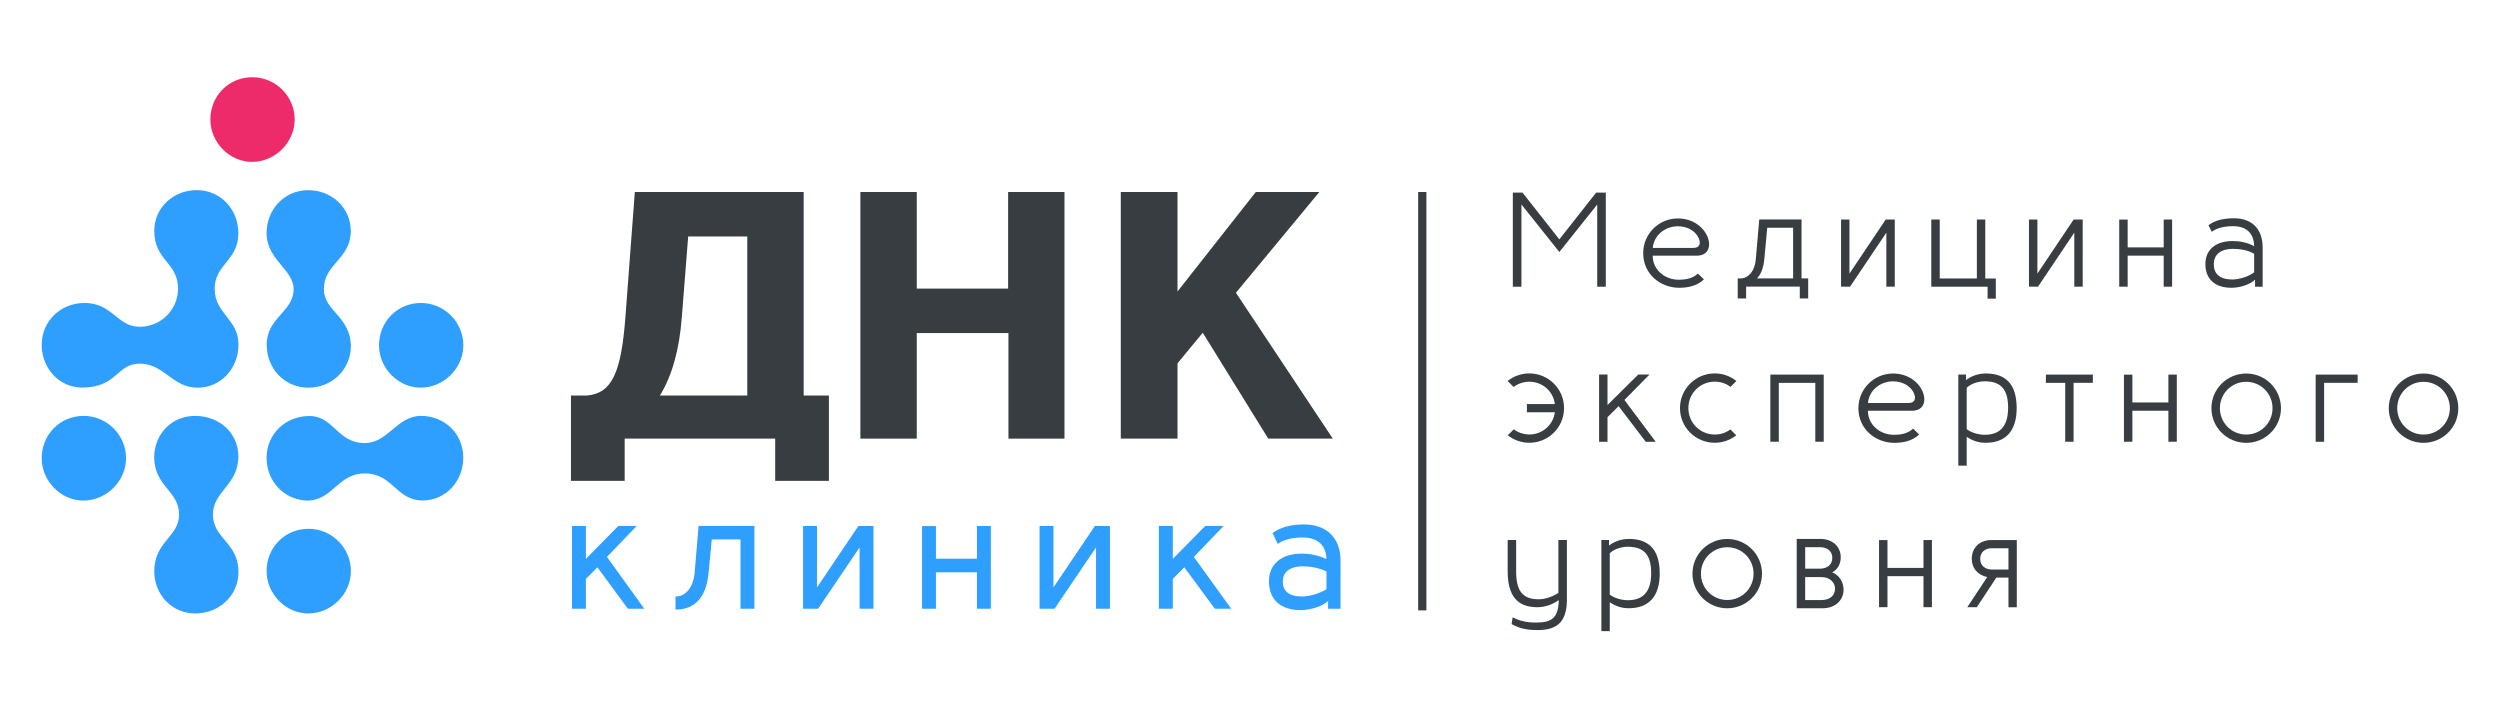 <?xml version="1.0" encoding="UTF-8"?>
<!DOCTYPE svg PUBLIC "-//W3C//DTD SVG 1.1//EN" "http://www.w3.org/Graphics/SVG/1.1/DTD/svg11.dtd">
<!-- Creator: CorelDRAW 2018 (64-Bit) -->
<svg xmlns="http://www.w3.org/2000/svg" xml:space="preserve" width="240mm" height="68mm" version="1.1" style="shape-rendering:geometricPrecision; text-rendering:geometricPrecision; image-rendering:optimizeQuality; fill-rule:evenodd; clip-rule:evenodd"
viewBox="0 0 24000 6800"
 xmlns:xlink="http://www.w3.org/1999/xlink">
 <defs>
  <style type="text/css">
   <![CDATA[
    .fil3 {fill:none}
    .fil0 {fill:#2E9EFF;fill-rule:nonzero}
    .fil2 {fill:#373D41;fill-rule:nonzero}
    .fil1 {fill:#ED2B6A;fill-rule:nonzero}
   ]]>
  </style>
 </defs>
 <g id="Слой_x0020_1">
  <g id="_740010240">
   <polygon class="fil0" points="5734.88,5446.14 5624.56,5557.38 5624.56,5844.04 5490.82,5844.04 5490.82,5049.09 5624.56,5049.09 5624.56,5365.15 5936.07,5048.99 6112.49,5048.99 5826.7,5346.52 6185.41,5844.04 6028.1,5844.04 "/>
   <path class="fil0" d="M7242.35 5048.73l0 795.02 -133.39 0 0 -665.3 -276.05 0 -30.26 318.7c-22.16,229.94 -124.01,354.86 -317.93,354.86l0 -125.2c95.61,0.53 171.31,-85.83 183.8,-229.63l37.96 -447.53 9.35 -0.92 526.52 0z"/>
   <polygon class="fil0" points="8385.15,5049.35 8385.15,5843.7 8251.91,5843.7 8251.91,5255.06 7853.87,5843.7 7709.62,5843.7 7709.62,5049.35 7842.9,5049.35 7842.9,5639.38 8240.76,5049.35 "/>
   <polygon class="fil0" points="9511.77,5049.39 9511.77,5843.74 9378.59,5843.74 9378.59,5494.03 8985,5494.03 8985,5843.74 8851.72,5843.74 8851.72,5050.31 8985,5050.31 8985,5363.47 9378.59,5363.47 9378.59,5049.39 "/>
   <polygon class="fil0" points="10655.27,5049.35 10655.27,5843.7 10521.99,5843.7 10521.99,5255.06 10123.98,5843.7 9979.73,5843.7 9979.73,5049.35 10112.98,5049.35 10112.98,5639.38 10510.84,5049.35 "/>
   <polygon class="fil0" points="11369.26,5446.14 11258.95,5557.38 11258.95,5844.04 11125.18,5844.04 11125.18,5049.09 11258.95,5049.09 11258.95,5365.15 11570.45,5048.99 11746.84,5048.99 11461.09,5346.52 11819.76,5844.04 11662.49,5844.04 "/>
   <path class="fil0" d="M12734.14 5485.62c-77.08,-37.14 -163.55,-49.14 -228.64,-49.14 -135.04,0.92 -191.13,64.84 -191.13,146.44 0,89.36 58.17,143.09 184.4,143.09 67.31,-0.07 163.51,-25.37 235.37,-68.9l0 -171.49zm-517.84 -368.23c79.51,-58.56 180.69,-82.65 303.91,-82.65 228.43,0 348.02,143.16 348.83,343.08l0 466.23 -119.38 0 0 -75.6c-47.98,48.86 -162.24,88.3 -265.5,88.3 -180.94,0.7 -302.37,-93.07 -302.37,-277.32 0,-156.46 112.08,-267.44 322.76,-264.73 73.48,0.92 149.3,15.1 229.34,52.71 -2.64,-131.73 -83.29,-207.79 -229.23,-207.79 -103.4,0 -184.51,23.04 -238.73,61.46l-49.63 -103.69z"/>
   <path class="fil1" d="M2019.41 1147.18c0.39,-226.2 174.27,-403.33 398.57,-405.83 227.19,-2.47 414.27,184.85 410.88,411.51 -3.21,217.59 -190.01,400.97 -408.87,401.32 -216.11,0.46 -400.93,-187.32 -400.58,-407z"/>
   <polygon class="fil2" points="15415.84,1849.02 15415.84,2752.38 15333.25,2752.38 15333.25,1963.64 14969.61,2419.25 14605.79,1963.11 14605.79,2752.38 14523.2,2752.38 14523.2,1849.02 14616.23,1849.02 14969.61,2298.14 15322.81,1849.02 "/>
   <path class="fil2" d="M16259.09 2379.91c56.87,0 71.3,-45.23 48.44,-92.78 -22.26,-54.72 -90.87,-114.87 -200.13,-114.87 -132.12,0 -232.69,96.17 -240.67,207.65l392.36 0zm98.82 302.64c-68.97,64.35 -157.73,80.12 -238.66,80.12 -180.34,-0.49 -344.7,-131.44 -344.7,-332.74 0,-183.59 148.7,-332.85 332.85,-332.85 300.39,0 400.65,357.05 183.09,357.26l-424.81 0c0,134.38 115.28,231.14 250.5,231.14 59.13,0 129.01,-8.64 183.91,-59.37l57.82 56.44z"/>
   <path class="fil2" d="M17213.94 2186l-248.36 0 -28.22 304.27c-7.9,77.01 -31.05,143.26 -70.73,182.56l347.31 0 0 -486.83zm80.82 -78.85l0 565.68 63.89 0 0 192.58 -80.83 0 0 -113.73 -514.87 0 0 113.73 -80.83 0 0 -192.58 34.36 0c76.31,-7.02 129.26,-76.55 139.14,-182.56l33.27 -383.12 405.87 0z"/>
   <polygon class="fil2" points="18189.76,2107.45 18189.76,2751.97 18108.97,2751.97 18108.97,2233.46 17760.68,2751.97 17673.96,2751.97 17673.96,2107.45 17754.75,2107.45 17754.75,2626.35 18102.8,2107.45 "/>
   <polygon class="fil2" points="19159.8,2673.84 19159.8,2867.2 19080.88,2867.2 19080.88,2752.37 18540.39,2752.37 18540.39,2107.35 18621.32,2107.35 18621.32,2673.35 18977.8,2673.35 18977.8,2107.35 19058.62,2107.35 19058.62,2673.84 "/>
   <polygon class="fil2" points="19994.02,2107.45 19994.02,2751.97 19913.2,2751.97 19913.2,2233.46 19564.94,2751.97 19478.19,2751.97 19478.19,2107.45 19559.01,2107.45 19559.01,2626.35 19907.03,2107.45 "/>
   <polygon class="fil2" points="20852.2,2107.48 20852.2,2752.01 20771.38,2752.01 20771.38,2454.23 20425.58,2454.23 20425.58,2752.01 20344.66,2752.01 20344.66,2107.98 20425.58,2107.98 20425.58,2374.93 20771.38,2374.93 20771.38,2107.48 "/>
   <path class="fil2" d="M21639.95 2436.46c-59.93,-36.16 -140.75,-47.38 -201.08,-47.38 -129.29,0.49 -186.62,61.24 -186.62,147.35 0,92.89 58.03,146.87 178.68,146.69 62.34,-0.07 154.63,-26.35 209.02,-68.86l0 -177.8zm-439.13 -273.83c63.28,-48.05 143.96,-67.13 245.39,-67.13 178.33,0 274.32,108.12 275.31,278.94l0 377.93 -73.17 0 0 -68.05c-45.37,45.89 -142.77,78.39 -225.35,78.39 -154.87,0.77 -251.32,-79.31 -251.32,-228.25 0,-131.34 91.79,-221.86 266.7,-220.38 64.94,0.49 133.81,13.09 201.33,49.25 -3.07,-124.53 -73.7,-191.67 -201.79,-191.67 -89.82,0 -156.78,17.82 -205,53.73l-32.1 -62.76z"/>
   <path class="fil2" d="M14473.09 3657.54c57.46,-45.48 129.75,-72.71 208.42,-72.71 183.55,0 333.34,148.31 333.34,332.88 0,185.07 -149.79,332.85 -333.34,332.85 -78.11,0 -149.9,-26.89 -207.12,-71.72l57.47 -57.37c41.84,31.19 93.94,49.39 150.14,49.39 126.08,0 229.17,-92.39 244.48,-213.39l-268.33 0 0 -78.64 268.33 0c-14.57,-120.68 -117.94,-214.38 -244.48,-214.38 -56.76,0 -109.4,18.59 -151.45,50.41l-57.46 -57.32z"/>
   <polygon class="fil2" points="15538.62,3899.37 15432.08,4004.67 15432.08,4241.03 15351.26,4241.03 15351.26,3595.8 15432.08,3595.8 15432.08,3888.11 15727.14,3595.66 15834.95,3595.66 15594.43,3839.57 15894.57,4241.03 15798.97,4241.03 "/>
   <path class="fil2" d="M16668.27 4178.83c-56.76,44.84 -128.59,71.72 -206.66,71.72 -183.59,0 -333.8,-147.78 -333.8,-332.85 0,-184.61 150.21,-332.88 333.8,-332.88 78.67,0 150.95,27.24 207.96,72.71l-57.11 56.76c-43.15,-33.02 -92.32,-50.3 -150.85,-50.3 -140.79,0 -253.22,112.39 -253.22,253.71 0,141.33 112.43,253.72 253.22,253.72 57.93,0 107,-16.86 149.9,-49.32l56.76 56.73z"/>
   <polygon class="fil2" points="17507.7,3596.11 17507.7,4240.64 17426.88,4240.64 17426.88,3675.45 17076.36,3675.45 17076.36,4240.64 16995.43,4240.64 16995.43,3596.11 "/>
   <path class="fil2" d="M18325.08 3868.58c56.87,0 71.33,-45.26 48.61,-92.81 -22.4,-54.68 -91.01,-114.83 -200.27,-114.83 -132.15,0 -232.73,96.13 -240.66,207.64l392.32 0zm98.85 302.62c-68.97,64.38 -157.73,80.15 -238.65,80.15 -180.34,-0.5 -344.7,-131.45 -344.7,-332.74 0,-183.59 148.66,-332.85 332.84,-332.85 300.39,0 400.65,357.05 183.09,357.26l-424.81 0c0,134.34 115.29,231.14 250.47,231.14 59.16,0 129.05,-8.64 183.9,-59.37l57.86 56.41z"/>
   <path class="fil2" d="M18880.36 4120.09c41.88,32.49 111.16,53.73 174.31,53.73 163.06,0 223.27,-103.22 223.27,-260.14 0,-163.65 -59.47,-253.15 -223.73,-253.15 -61.38,0 -132.22,21.52 -173.85,62.37l0 397.19zm-6.98 -470.04c46.32,-38.73 117.93,-64.66 189.26,-64.66 186.73,0 295.88,95.74 297.33,328.33 1.51,230.71 -111.87,337.15 -297.82,337.15 -69.32,-0.5 -125.73,-19.48 -181.79,-57.79l0 277.36 -80.57 0 0 -874.72 73.73 0 -0.14 54.33z"/>
   <polygon class="fil2" points="20091.17,3674.99 19906.35,3674.99 19906.35,4240.66 19825.99,4240.66 19825.99,3675.48 19640.57,3675.48 19640.57,3596.14 20091.17,3596.14 "/>
   <polygon class="fil2" points="20897.33,3596.15 20897.33,4240.67 20816.51,4240.67 20816.51,3942.93 20470.71,3942.93 20470.71,4240.67 20389.79,4240.67 20389.79,3596.64 20470.71,3596.64 20470.71,3863.59 20816.51,3863.59 20816.51,3596.15 "/>
   <path class="fil2" d="M21563.54 3665.34c-140.33,0 -252.52,112.36 -252.52,253.26 0,140.86 112.19,253.15 252.52,253.15 140.41,0 252.73,-112.29 252.73,-253.15 0,-140.86 -112.32,-253.22 -252.73,-253.22l0 -0.04zm333.8 253.26c0,185.07 -150.25,332.74 -333.8,332.74 -183.55,0 -333.83,-147.67 -333.83,-332.74 0,-184.57 150.28,-332.85 333.83,-332.85 183.55,0 333.8,148.28 333.8,332.85z"/>
   <polygon class="fil2" points="22633.31,3675.06 22311.61,3675.06 22311.61,4241.02 22230.3,4241.02 22230.3,3596.21 22633.31,3596.21 "/>
   <path class="fil2" d="M23265.86 3665.34c-140.3,0 -252.51,112.36 -252.51,253.26 0,140.86 112.21,253.15 252.51,253.15 140.41,0 252.77,-112.29 252.77,-253.15 0,-140.86 -112.36,-253.22 -252.77,-253.22l0 -0.04zm333.8 253.26c0,185.07 -150.25,332.74 -333.8,332.74 -183.55,0 -333.79,-147.67 -333.79,-332.74 0,-184.57 150.24,-332.85 333.79,-332.85 183.55,0 333.8,148.28 333.8,332.85z"/>
   <path class="fil2" d="M15042.11 5184.3l0 587.48c-5.11,195.16 -90.63,279.96 -291.14,277 -97.3,-0.95 -167.82,-17.57 -239.61,-57.71l9.95 -65.09c72.14,37.08 137.47,51.08 229.66,50.59 145.27,-0.5 201.43,-46.36 212.54,-185.56l0 -30.31c-51.04,38.03 -124.88,68.09 -202.84,68.58 -196.11,0.99 -286.67,-111.93 -286.99,-344.13l0 -301.13 81.39 0 0 301.13c0,180.09 55.6,268 216.99,268 65.76,0 138.04,-27.94 188.49,-61.34l0 -507.51 81.56 0z"/>
   <path class="fil2" d="M15453.77 5708.33c41.84,32.46 111.12,53.73 174.3,53.73 163.06,0 223.28,-103.22 223.28,-260.14 0,-163.65 -59.52,-253.15 -223.74,-253.15 -61.38,0 -132.25,21.52 -173.84,62.34l0 397.22zm-6.99 -470.04c46.32,-38.73 117.93,-64.66 189.23,-64.66 186.76,0 295.91,95.74 297.32,328.33 1.55,230.71 -111.86,337.15 -297.81,337.15 -69.29,-0.53 -125.7,-19.48 -181.75,-57.79l0 277.36 -80.58 0 0 -874.72 73.73 0 -0.14 54.33z"/>
   <path class="fil2" d="M16581.52 5253.58c-140.34,0 -252.63,112.36 -252.63,253.22 0,140.87 112.29,253.19 252.63,253.19 140.4,0 252.76,-112.32 252.76,-253.15 0,-140.86 -112.36,-253.26 -252.76,-253.26zm333.8 253.26c0,185.07 -150.25,332.74 -333.8,332.74 -183.55,0 -333.83,-147.67 -333.83,-332.74 0,-184.57 150.28,-332.85 333.83,-332.85 183.55,0 333.8,148.28 333.8,332.85z"/>
   <path class="fil2" d="M17470.15 5459.24c69.18,0 120.01,-35.74 120.01,-104.92 0,-66.78 -53.2,-101.46 -120.01,-101.46l-140.41 0 0 206.38 140.41 0zm16.9 301.13c78.6,0 129.33,-43.18 129.33,-107.99 0,-67.77 -57.37,-112.15 -128.59,-112.25l-158.19 0 0 220.2 157.45 0.04zm-12.42 -586.78c116.03,0 196.46,72.18 196.46,176.78 0,64.7 -30.44,116.42 -81.63,144.11 66.81,27.23 108.65,92.57 108.65,166.26 0,106.58 -84.7,178.86 -204.5,178.86l-245.29 0 0 -666.01 226.31 0z"/>
   <polygon class="fil2" points="18546.33,5184.39 18546.33,5828.91 18465.5,5828.91 18465.5,5531.13 18119.75,5531.13 18119.75,5828.91 18038.78,5828.91 18038.78,5184.88 18119.75,5184.88 18119.75,5451.83 18465.5,5451.83 18465.5,5184.39 "/>
   <path class="fil2" d="M19281.27 5263.05l-161.65 0c-61.13,0 -109.85,37.96 -109.85,101.07 0,64.56 47.62,103.12 109.85,103.12l161.65 0 0 -204.19zm79.87 -78.7l0 645.72 -79.87 0 0 -285.11 -116.63 0 -187.08 284.3 -91.62 0 191.28 -289.66c-89.6,-18.07 -148.24,-83.86 -148.24,-174.45 0,-107.25 75.32,-181.3 190.54,-180.8l241.62 0z"/>
   <polygon class="fil2" points="11864.84,2810.44 12665.64,1843.33 12055.44,1843.23 11304.06,2798.23 11304.06,1843.33 10759.51,1843.33 10759.51,4210.79 11304.06,4210.79 11304.06,3487.84 11546.46,3194.19 12175.35,4210.72 12794.94,4210.72 "/>
   <path class="fil2" d="M6334.94 3797.05c113.07,-183.2 186.55,-431.52 210.72,-754.17l60.85 -772.76 567.37 0 0 1526.93 -838.94 0zm1380.35 0l0 -1953.72 -1620.94 0 -90.31 1199.55c-40.57,535.8 -129.75,733.53 -369.61,754.17l-153.14 0 0 819.29 515.52 0 0 -405.52 1445.12 0 0 405.52 515.51 0 0 -819.29 -242.15 0z"/>
   <polygon class="fil2" points="9677.93,1843.33 9677.93,2770.57 8800.89,2770.57 8800.89,1843.33 8259.65,1843.33 8259.65,4210.79 8800.89,4210.79 8800.89,3197.36 9681.07,3197.36 9681.07,4210.79 10218.98,4210.79 10218.98,1843.33 "/>
   <path class="fil0" d="M2288.13 4383.56c1.09,-229.87 -184.43,-387.35 -406.65,-390.95 -228.32,-3.74 -394.72,166.12 -401.78,390.95 0,288.22 239.43,326.92 239.43,555.02 0,216.93 -238.26,258.45 -238.26,545.86 0,224.89 172.29,408.55 400.61,404.81 222.22,-3.71 407.81,-169.26 407.81,-399.13 0,-280.78 -245.46,-320.75 -245.46,-551.54 0,-219.85 244.3,-284.62 244.3,-555.02zm272.13 -1076.15c-1.09,229.76 170.07,410.49 392.43,414.09 228.21,3.67 408.94,-166.12 415.93,-390.84 0,-294.86 -259.4,-341.81 -259.4,-554.75 0,-245.78 258.3,-287.19 258.3,-559.47 0,-224.79 -187.75,-394.51 -416.03,-390.73 -222.35,3.56 -392.39,184.22 -392.39,413.98 0,251.78 259.71,348.51 259.71,536.22 0,215.73 -258.55,273.69 -258.55,531.5zm1481.21 685.13c-231.99,0 -314.57,260.74 -540.7,260.74 -263.71,0 -296.76,-259.54 -529.31,-259.54 -228.74,-1.13 -408.66,170.71 -412.33,393.94 -3.67,229.24 165.38,410.71 389.19,417.76 246.52,0 294.28,-260.52 552.45,-260.52 273.82,0 299.5,259.32 557.17,259.32 223.91,0 392.86,-188.52 389.26,-417.75 -3.74,-223.17 -176.88,-393.95 -405.73,-393.95zm-1752.25 -684.92c0,-246.59 -228.35,-293.51 -228.35,-536.36 0,-235.41 227.29,-268.54 227.29,-531.78 0,-229.87 -169.86,-410.6 -391.76,-414.3 -228.03,-3.67 -415.5,166.12 -415.5,391.05 0,286.49 228.14,300.25 228.14,555.03 0,195.79 -158.46,365.83 -368.3,365.83 -217.06,0 -260.95,-228.57 -528.6,-228.57 -228.46,0 -408.09,170.89 -411.69,394.16 -3.78,229.31 164.99,417.94 388.65,417.94 337.33,0 329.11,-229.59 551.64,-229.59 236.4,0 313.27,231 556.76,231 221.96,0 391.72,-184.43 391.72,-414.41zm1749.92 413.88c218.76,-0.35 405.62,-183.73 408.87,-401.32 3.28,-226.66 -183.76,-413.99 -410.99,-411.52 -224.26,2.51 -398.21,179.64 -398.56,405.84 -0.36,219.67 184.5,407.49 400.68,407zm-3240.23 271.04c-224.26,2.5 -398.18,179.63 -398.57,405.83 -0.35,219.68 184.51,407.5 400.69,407.04 218.76,-0.39 405.66,-183.76 408.87,-401.32 3.28,-226.66 -183.76,-414.02 -410.99,-411.55zm2569.71 1495.42c-3.21,217.56 -190.08,400.94 -408.84,401.32 -216.18,0.46 -401.04,-187.32 -400.68,-407.03 0.35,-226.2 174.3,-403.37 398.56,-405.8 227.23,-2.51 414.31,184.82 410.96,411.51z"/>
   <polygon class="fil2" points="13693.23,1843.22 13614.45,1843.22 13614.45,5859.7 13693.23,5859.7 "/>
  </g>
  <rect class="fil3" x="-0.01" y="-0.01" width="24000" height="6800"/>
 </g>
</svg>
